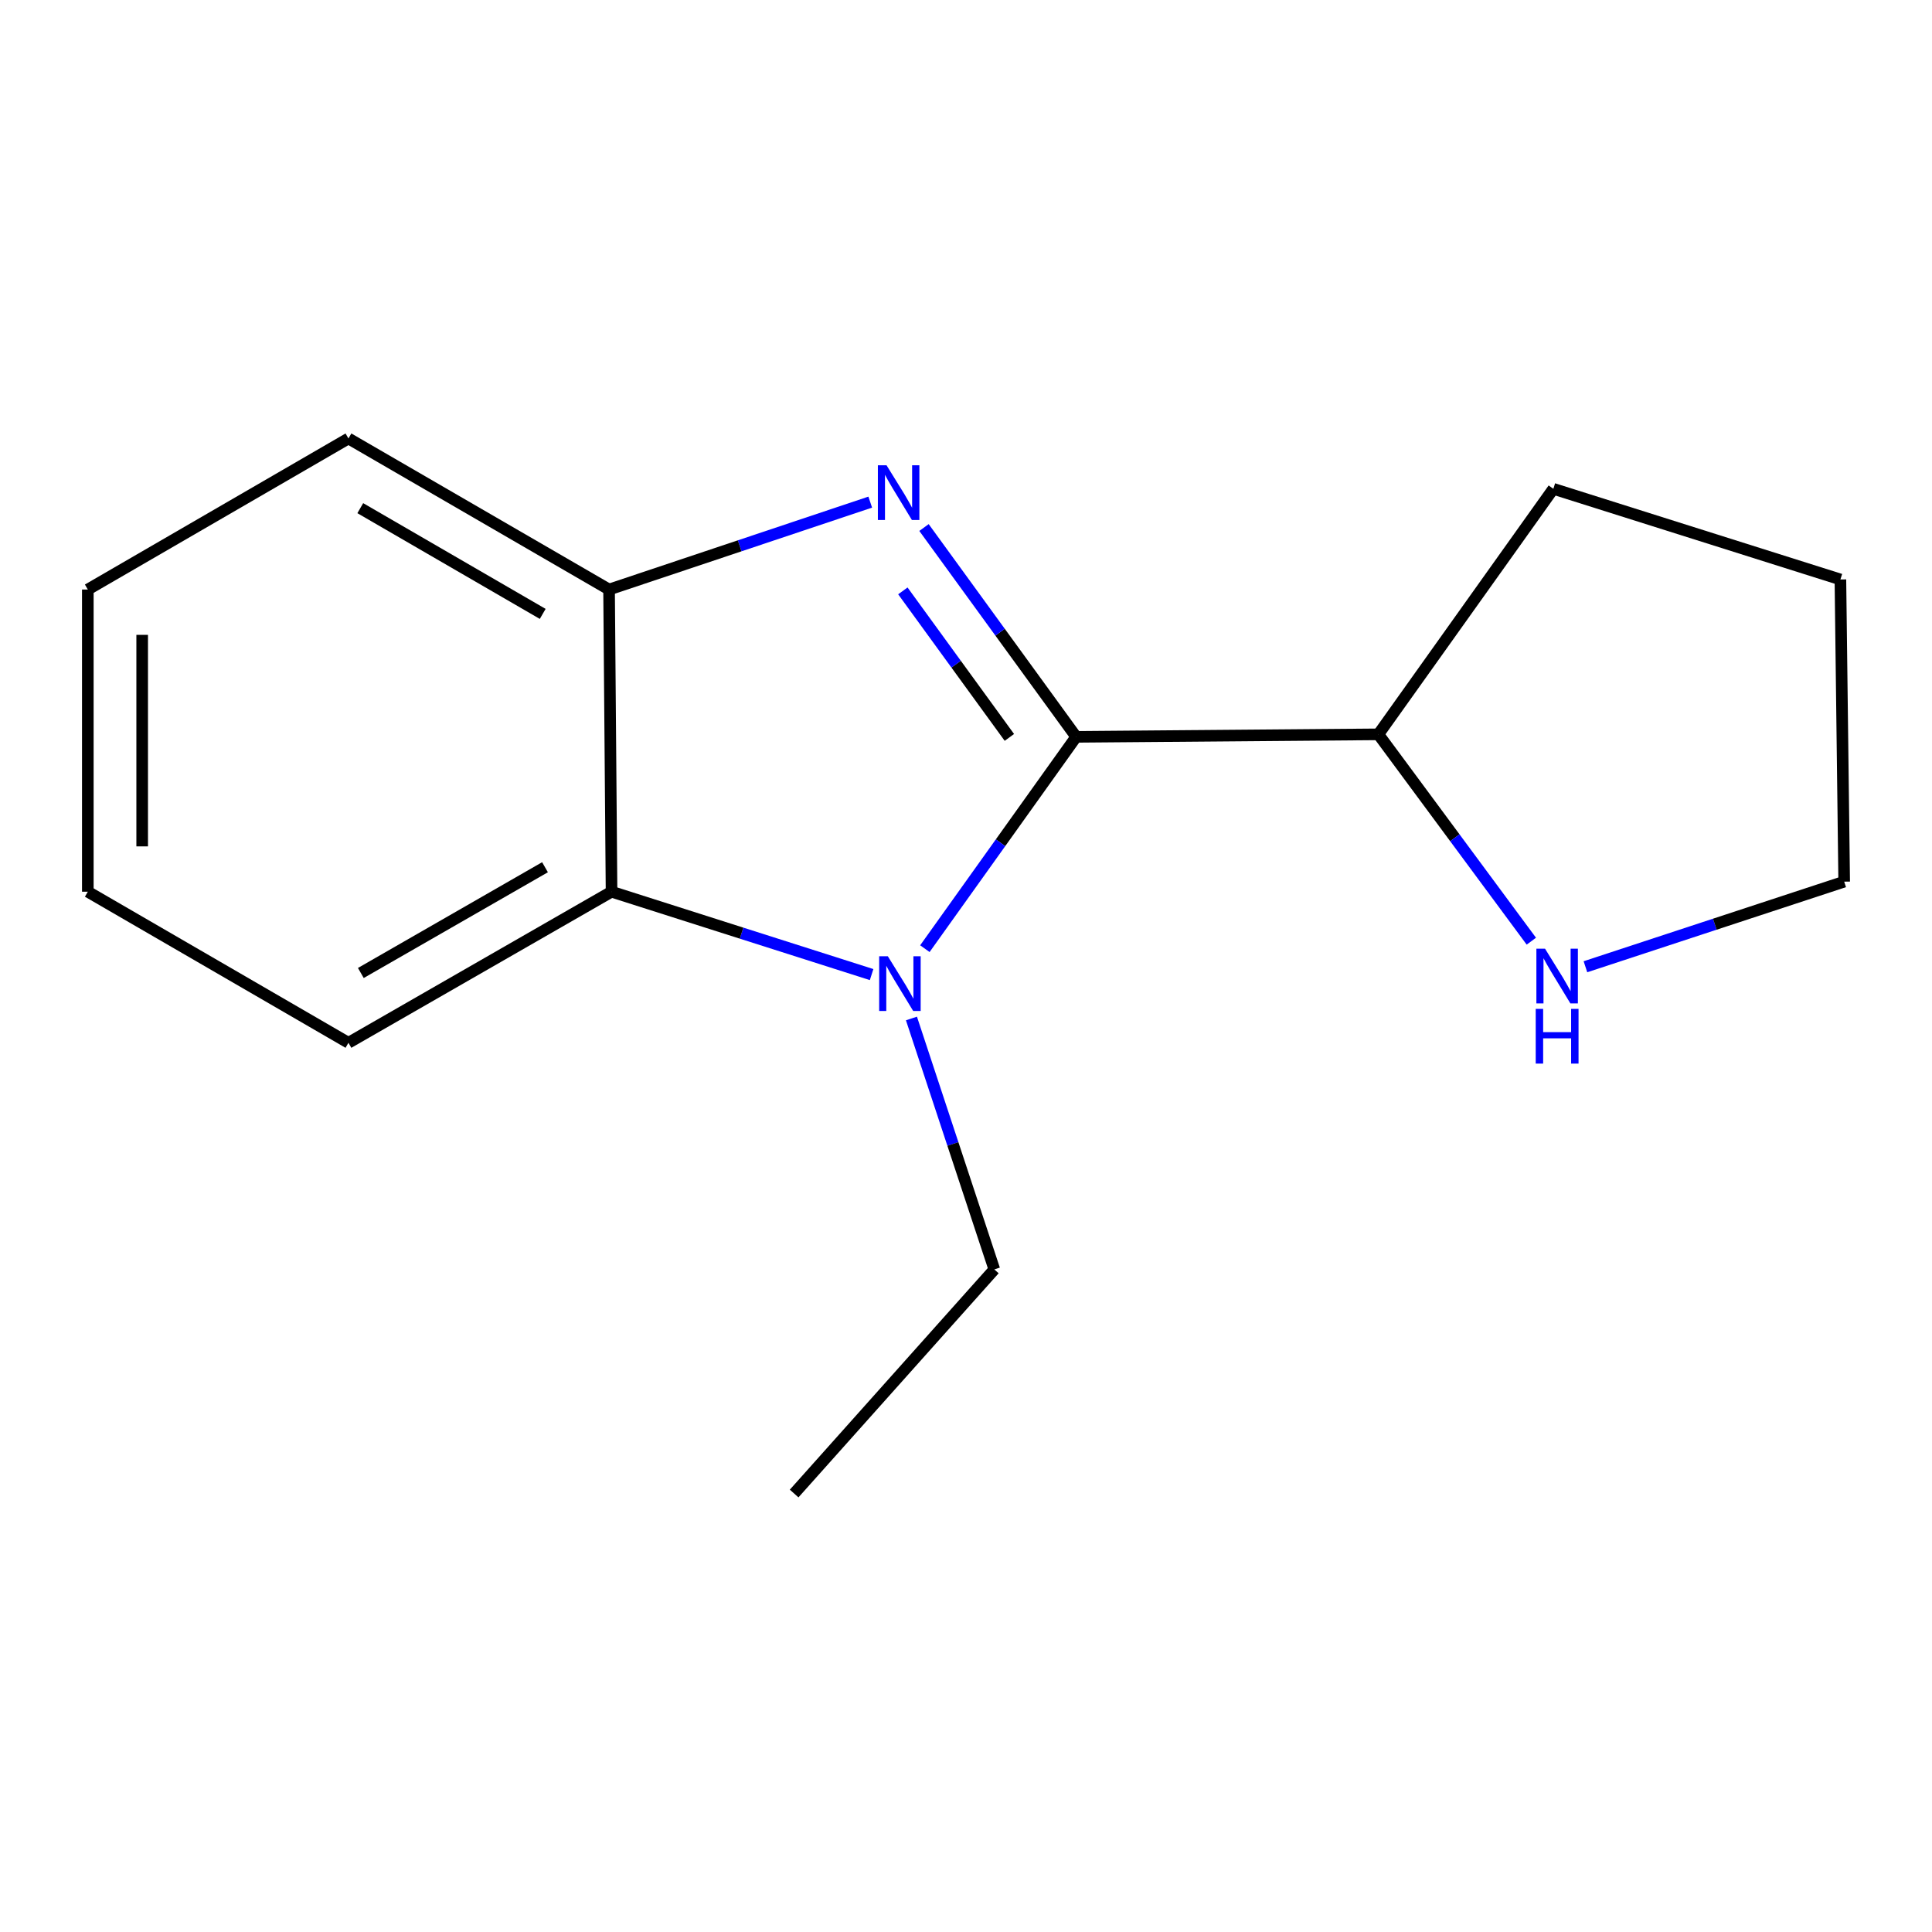 <?xml version='1.0' encoding='iso-8859-1'?>
<svg version='1.1' baseProfile='full'
              xmlns='http://www.w3.org/2000/svg'
                      xmlns:rdkit='http://www.rdkit.org/xml'
                      xmlns:xlink='http://www.w3.org/1999/xlink'
                  xml:space='preserve'
width='1000px' height='1000px' viewBox='0 0 1000 1000'>
<!-- END OF HEADER -->
<rect style='opacity:1.0;fill:#FFFFFF;stroke:none' width='1000' height='1000' x='0' y='0'> </rect>
<path class='bond-0' d='M 557.023,381.389 L 517.642,327.217' style='fill:none;fill-rule:evenodd;stroke:#000000;stroke-width:6px;stroke-linecap:butt;stroke-linejoin:miter;stroke-opacity:1' />
<path class='bond-0' d='M 517.642,327.217 L 478.261,273.045' style='fill:none;fill-rule:evenodd;stroke:#0000FF;stroke-width:6px;stroke-linecap:butt;stroke-linejoin:miter;stroke-opacity:1' />
<path class='bond-0' d='M 522.451,381.682 L 494.884,343.762' style='fill:none;fill-rule:evenodd;stroke:#000000;stroke-width:6px;stroke-linecap:butt;stroke-linejoin:miter;stroke-opacity:1' />
<path class='bond-0' d='M 494.884,343.762 L 467.317,305.841' style='fill:none;fill-rule:evenodd;stroke:#0000FF;stroke-width:6px;stroke-linecap:butt;stroke-linejoin:miter;stroke-opacity:1' />
<path class='bond-1' d='M 557.023,381.389 L 517.869,436.209' style='fill:none;fill-rule:evenodd;stroke:#000000;stroke-width:6px;stroke-linecap:butt;stroke-linejoin:miter;stroke-opacity:1' />
<path class='bond-1' d='M 517.869,436.209 L 478.715,491.029' style='fill:none;fill-rule:evenodd;stroke:#0000FF;stroke-width:6px;stroke-linecap:butt;stroke-linejoin:miter;stroke-opacity:1' />
<path class='bond-4' d='M 557.023,381.389 L 713.431,380.092' style='fill:none;fill-rule:evenodd;stroke:#000000;stroke-width:6px;stroke-linecap:butt;stroke-linejoin:miter;stroke-opacity:1' />
<path class='bond-3' d='M 450.435,259.895 L 382.844,282.517' style='fill:none;fill-rule:evenodd;stroke:#0000FF;stroke-width:6px;stroke-linecap:butt;stroke-linejoin:miter;stroke-opacity:1' />
<path class='bond-3' d='M 382.844,282.517 L 315.252,305.139' style='fill:none;fill-rule:evenodd;stroke:#000000;stroke-width:6px;stroke-linecap:butt;stroke-linejoin:miter;stroke-opacity:1' />
<path class='bond-2' d='M 451.142,504.442 L 383.838,482.995' style='fill:none;fill-rule:evenodd;stroke:#0000FF;stroke-width:6px;stroke-linecap:butt;stroke-linejoin:miter;stroke-opacity:1' />
<path class='bond-2' d='M 383.838,482.995 L 316.534,461.547' style='fill:none;fill-rule:evenodd;stroke:#000000;stroke-width:6px;stroke-linecap:butt;stroke-linejoin:miter;stroke-opacity:1' />
<path class='bond-6' d='M 471.762,527.168 L 493.212,592.108' style='fill:none;fill-rule:evenodd;stroke:#0000FF;stroke-width:6px;stroke-linecap:butt;stroke-linejoin:miter;stroke-opacity:1' />
<path class='bond-6' d='M 493.212,592.108 L 514.662,657.049' style='fill:none;fill-rule:evenodd;stroke:#000000;stroke-width:6px;stroke-linecap:butt;stroke-linejoin:miter;stroke-opacity:1' />
<path class='bond-7' d='M 316.534,461.547 L 180.354,539.751' style='fill:none;fill-rule:evenodd;stroke:#000000;stroke-width:6px;stroke-linecap:butt;stroke-linejoin:miter;stroke-opacity:1' />
<path class='bond-7' d='M 282.095,448.878 L 186.769,503.621' style='fill:none;fill-rule:evenodd;stroke:#000000;stroke-width:6px;stroke-linecap:butt;stroke-linejoin:miter;stroke-opacity:1' />
<path class='bond-15' d='M 316.534,461.547 L 315.252,305.139' style='fill:none;fill-rule:evenodd;stroke:#000000;stroke-width:6px;stroke-linecap:butt;stroke-linejoin:miter;stroke-opacity:1' />
<path class='bond-8' d='M 315.252,305.139 L 180.354,226.951' style='fill:none;fill-rule:evenodd;stroke:#000000;stroke-width:6px;stroke-linecap:butt;stroke-linejoin:miter;stroke-opacity:1' />
<path class='bond-8' d='M 280.908,317.754 L 186.479,263.022' style='fill:none;fill-rule:evenodd;stroke:#000000;stroke-width:6px;stroke-linecap:butt;stroke-linejoin:miter;stroke-opacity:1' />
<path class='bond-5' d='M 713.431,380.092 L 753.025,433.623' style='fill:none;fill-rule:evenodd;stroke:#000000;stroke-width:6px;stroke-linecap:butt;stroke-linejoin:miter;stroke-opacity:1' />
<path class='bond-5' d='M 753.025,433.623 L 792.618,487.155' style='fill:none;fill-rule:evenodd;stroke:#0000FF;stroke-width:6px;stroke-linecap:butt;stroke-linejoin:miter;stroke-opacity:1' />
<path class='bond-10' d='M 713.431,380.092 L 804.015,253.008' style='fill:none;fill-rule:evenodd;stroke:#000000;stroke-width:6px;stroke-linecap:butt;stroke-linejoin:miter;stroke-opacity:1' />
<path class='bond-9' d='M 820.619,500.387 L 887.582,478.364' style='fill:none;fill-rule:evenodd;stroke:#0000FF;stroke-width:6px;stroke-linecap:butt;stroke-linejoin:miter;stroke-opacity:1' />
<path class='bond-9' d='M 887.582,478.364 L 954.545,456.342' style='fill:none;fill-rule:evenodd;stroke:#000000;stroke-width:6px;stroke-linecap:butt;stroke-linejoin:miter;stroke-opacity:1' />
<path class='bond-11' d='M 514.662,657.049 L 411.042,773.049' style='fill:none;fill-rule:evenodd;stroke:#000000;stroke-width:6px;stroke-linecap:butt;stroke-linejoin:miter;stroke-opacity:1' />
<path class='bond-13' d='M 180.354,539.751 L 45.455,461.547' style='fill:none;fill-rule:evenodd;stroke:#000000;stroke-width:6px;stroke-linecap:butt;stroke-linejoin:miter;stroke-opacity:1' />
<path class='bond-14' d='M 180.354,226.951 L 45.455,305.139' style='fill:none;fill-rule:evenodd;stroke:#000000;stroke-width:6px;stroke-linecap:butt;stroke-linejoin:miter;stroke-opacity:1' />
<path class='bond-16' d='M 954.545,456.342 L 952.592,299.934' style='fill:none;fill-rule:evenodd;stroke:#000000;stroke-width:6px;stroke-linecap:butt;stroke-linejoin:miter;stroke-opacity:1' />
<path class='bond-12' d='M 804.015,253.008 L 952.592,299.934' style='fill:none;fill-rule:evenodd;stroke:#000000;stroke-width:6px;stroke-linecap:butt;stroke-linejoin:miter;stroke-opacity:1' />
<path class='bond-17' d='M 45.455,461.547 L 45.455,305.139' style='fill:none;fill-rule:evenodd;stroke:#000000;stroke-width:6px;stroke-linecap:butt;stroke-linejoin:miter;stroke-opacity:1' />
<path class='bond-17' d='M 73.591,438.086 L 73.591,328.6' style='fill:none;fill-rule:evenodd;stroke:#000000;stroke-width:6px;stroke-linecap:butt;stroke-linejoin:miter;stroke-opacity:1' />
<path  class='atom-1' d='M 458.866 240.818
L 468.146 255.818
Q 469.066 257.298, 470.546 259.978
Q 472.026 262.658, 472.106 262.818
L 472.106 240.818
L 475.866 240.818
L 475.866 269.138
L 471.986 269.138
L 462.026 252.738
Q 460.866 250.818, 459.626 248.618
Q 458.426 246.418, 458.066 245.738
L 458.066 269.138
L 454.386 269.138
L 454.386 240.818
L 458.866 240.818
' fill='#0000FF'/>
<path  class='atom-2' d='M 459.538 494.953
L 468.818 509.953
Q 469.738 511.433, 471.218 514.113
Q 472.698 516.793, 472.778 516.953
L 472.778 494.953
L 476.538 494.953
L 476.538 523.273
L 472.658 523.273
L 462.698 506.873
Q 461.538 504.953, 460.298 502.753
Q 459.098 500.553, 458.738 499.873
L 458.738 523.273
L 455.058 523.273
L 455.058 494.953
L 459.538 494.953
' fill='#0000FF'/>
<path  class='atom-6' d='M 799.709 491.045
L 808.989 506.045
Q 809.909 507.525, 811.389 510.205
Q 812.869 512.885, 812.949 513.045
L 812.949 491.045
L 816.709 491.045
L 816.709 519.365
L 812.829 519.365
L 802.869 502.965
Q 801.709 501.045, 800.469 498.845
Q 799.269 496.645, 798.909 495.965
L 798.909 519.365
L 795.229 519.365
L 795.229 491.045
L 799.709 491.045
' fill='#0000FF'/>
<path  class='atom-6' d='M 794.889 522.197
L 798.729 522.197
L 798.729 534.237
L 813.209 534.237
L 813.209 522.197
L 817.049 522.197
L 817.049 550.517
L 813.209 550.517
L 813.209 537.437
L 798.729 537.437
L 798.729 550.517
L 794.889 550.517
L 794.889 522.197
' fill='#0000FF'/>
</svg>
